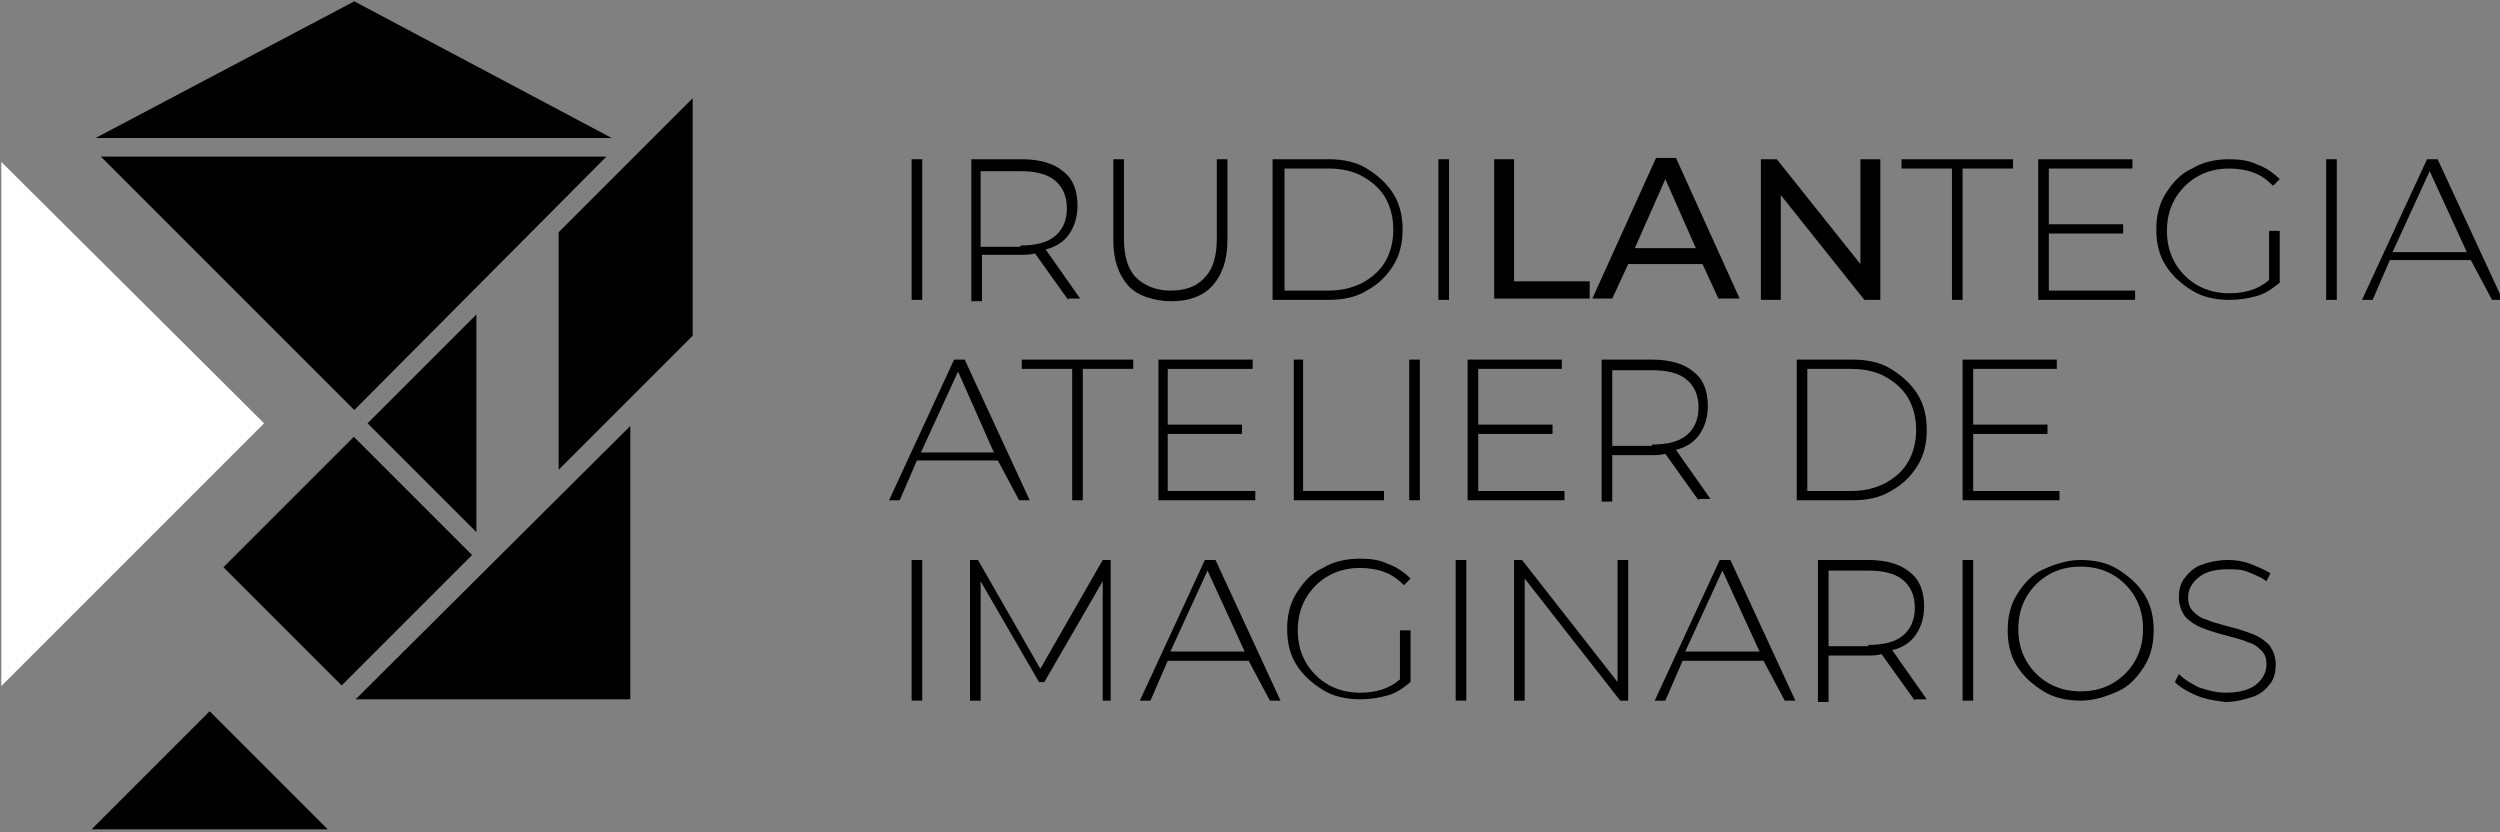 <?xml version="1.0" encoding="utf-8"?>
<!-- Generator: Adobe Illustrator 22.0.0, SVG Export Plug-In . SVG Version: 6.00 Build 0)  -->
<svg version="1.1" id="Capa_1" xmlns="http://www.w3.org/2000/svg" xmlns:xlink="http://www.w3.org/1999/xlink" x="0px" y="0px"
	 viewBox="0 0 188.4 62.7" style="enable-background:new 0 0 188.4 62.7;" xml:space="preserve">
<rect x="0" y="0" width="188.4" height="62.7" fill="#808080" stroke="none"/>
<style type="text/css">
	.st0{fill:#FFFFFF;}
</style>
<polygon points="15.8,53.6 6.9,62.5 24.7,62.5 24.7,62.5 "/>
<polygon points="26.7,0.1 7.2,10.4 46.1,10.4 "/>
<polygon class="st0" points="0.1,12.2 0.1,51.7 19.9,31.9 "/>
<polygon points="45.7,11.8 7.6,11.8 26.7,30.9 "/>
<polygon points="35.9,40.1 35.9,23.7 27.7,31.9 "/>
<polygon points="47.5,32.1 26.8,52.7 47.5,52.7 "/>
<polygon points="42.1,35.4 52.2,25.3 52.2,7.4 42.1,17.5 "/>
<rect x="19.3" y="36" transform="matrix(0.707 -0.707 0.707 0.707 -22.259 30.939)" width="13.9" height="12.6"/>
<g>
	<path d="M68.7,12h0.8v10.6h-0.8V12z"/>
	<path d="M80.5,22.6l-2.5-3.5c-0.4,0.1-0.7,0.1-1,0.1h-3v3.5h-0.8V12h3.8c1.3,0,2.4,0.3,3.1,0.9c0.8,0.6,1.1,1.5,1.1,2.6
		c0,0.8-0.2,1.5-0.6,2.1c-0.4,0.6-1,1-1.8,1.2l2.6,3.7H80.5z M76.9,18.5c1.1,0,2-0.2,2.6-0.7s0.9-1.2,0.9-2.1c0-0.9-0.3-1.6-0.9-2.1
		c-0.6-0.5-1.5-0.7-2.6-0.7h-3v5.7H76.9z"/>
	<path d="M85,21.5c-0.7-0.8-1.1-1.9-1.1-3.4V12h0.8v6c0,1.3,0.3,2.3,0.9,2.9c0.6,0.6,1.5,1,2.6,1c1.1,0,2-0.3,2.6-1
		c0.6-0.6,0.9-1.6,0.9-2.9v-6h0.8v6.1c0,1.5-0.4,2.6-1.1,3.4c-0.7,0.8-1.8,1.2-3.1,1.2S85.7,22.3,85,21.5z"/>
	<path d="M95.9,12h4.2c1.1,0,2.1,0.2,2.9,0.7c0.8,0.5,1.5,1.1,2,1.9c0.5,0.8,0.7,1.7,0.7,2.7s-0.2,1.9-0.7,2.7
		c-0.5,0.8-1.1,1.4-2,1.9c-0.8,0.5-1.8,0.7-2.9,0.7h-4.2V12z M100.1,21.9c1,0,1.8-0.2,2.6-0.6c0.7-0.4,1.3-0.9,1.7-1.6
		c0.4-0.7,0.6-1.5,0.6-2.4s-0.2-1.7-0.6-2.4c-0.4-0.7-1-1.2-1.7-1.6c-0.7-0.4-1.6-0.6-2.6-0.6h-3.3v9.2H100.1z"/>
	<path d="M108.4,12h0.8v10.6h-0.8V12z"/>
	<path d="M112.6,12h1.5v9.2h5.7v1.3h-7.2V12z"/>
	<path d="M128.3,19.9h-5.6l-1.2,2.6H120l4.8-10.6h1.5l4.8,10.6h-1.6L128.3,19.9z M127.8,18.7l-2.3-5.2l-2.3,5.2H127.8z"/>
	<path d="M141.7,12v10.6h-1.2l-6.3-7.9v7.9h-1.5V12h1.2l6.3,7.9V12H141.7z"/>
	<path d="M147.1,12.7h-3.8V12h8.4v0.7h-3.8v9.9h-0.8V12.7z"/>
	<path d="M160.9,21.9v0.7h-7.3V12h7.1v0.7h-6.3v4.2h5.6v0.7h-5.6v4.3H160.9z"/>
	<path d="M171.1,17.4h0.7v3.9c-0.5,0.4-1,0.8-1.7,1s-1.4,0.3-2.1,0.3c-1,0-2-0.2-2.8-0.7s-1.5-1.1-2-1.9s-0.7-1.7-0.7-2.7
		s0.2-1.9,0.7-2.7c0.5-0.8,1.1-1.5,2-1.9c0.8-0.5,1.8-0.7,2.8-0.7c0.8,0,1.5,0.1,2.1,0.4c0.6,0.2,1.2,0.6,1.7,1.1l-0.5,0.5
		c-0.4-0.4-0.9-0.8-1.5-1c-0.5-0.2-1.2-0.3-1.8-0.3c-0.9,0-1.7,0.2-2.4,0.6c-0.7,0.4-1.3,1-1.7,1.7c-0.4,0.7-0.6,1.5-0.6,2.4
		c0,0.9,0.2,1.7,0.6,2.4c0.4,0.7,1,1.3,1.7,1.7c0.7,0.4,1.5,0.6,2.4,0.6c1.2,0,2.2-0.3,3-1V17.4z"/>
	<path d="M175.3,12h0.8v10.6h-0.8V12z"/>
	<path d="M186.2,19.6h-6.1l-1.3,3h-0.8l4.9-10.6h0.8l4.9,10.6h-0.8L186.2,19.6z M185.9,19l-2.8-6.1l-2.8,6.1H185.9z"/>
	<path d="M75.2,34.7h-6.1l-1.3,3h-0.8l4.9-10.6h0.8l4.9,10.6h-0.8L75.2,34.7z M74.9,34.1L72.2,28l-2.8,6.1H74.9z"/>
	<path d="M80.8,27.8H77v-0.7h8.4v0.7h-3.8v9.9h-0.8V27.8z"/>
	<path d="M94.6,37v0.7h-7.3V27.1h7.1v0.7H88V32h5.6v0.7H88V37H94.6z"/>
	<path d="M97.4,27.1h0.8V37h6.1v0.7h-6.8V27.1z"/>
	<path d="M106.2,27.1h0.8v10.6h-0.8V27.1z"/>
	<path d="M117.9,37v0.7h-7.3V27.1h7.1v0.7h-6.3V32h5.6v0.7h-5.6V37H117.9z"/>
	<path d="M128,37.7l-2.5-3.5c-0.4,0.1-0.7,0.1-1,0.1h-3v3.5h-0.8V27.1h3.8c1.3,0,2.4,0.3,3.1,0.9c0.8,0.6,1.1,1.5,1.1,2.6
		c0,0.8-0.2,1.5-0.6,2.1c-0.4,0.6-1,1-1.8,1.2l2.6,3.7H128z M124.5,33.5c1.1,0,2-0.2,2.6-0.7s0.9-1.2,0.9-2.1s-0.3-1.6-0.9-2.1
		c-0.6-0.5-1.5-0.7-2.6-0.7h-3v5.7H124.5z"/>
	<path d="M135.4,27.1h4.2c1.1,0,2.1,0.2,2.9,0.7c0.8,0.5,1.5,1.1,2,1.9c0.5,0.8,0.7,1.7,0.7,2.7c0,1-0.2,1.9-0.7,2.7
		c-0.5,0.8-1.1,1.4-2,1.9c-0.8,0.5-1.8,0.7-2.9,0.7h-4.2V27.1z M139.5,37c1,0,1.8-0.2,2.6-0.6c0.7-0.4,1.3-0.9,1.7-1.6
		c0.4-0.7,0.6-1.5,0.6-2.4c0-0.9-0.2-1.7-0.6-2.4c-0.4-0.7-1-1.2-1.7-1.6c-0.7-0.4-1.6-0.6-2.6-0.6h-3.3V37H139.5z"/>
	<path d="M155.2,37v0.7h-7.3V27.1h7.1v0.7h-6.3V32h5.6v0.7h-5.6V37H155.2z"/>
	<path d="M68.7,42.2h0.8v10.6h-0.8V42.2z"/>
	<path d="M83.1,52.8l0-9l-4.4,7.6h-0.4l-4.4-7.6v9h-0.8V42.2h0.6l4.7,8.2l4.7-8.2h0.6l0,10.6H83.1z"/>
	<path d="M94.1,49.8H88l-1.3,3h-0.8l4.9-10.6h0.8l4.9,10.6h-0.8L94.1,49.8z M93.8,49.1L91,43l-2.8,6.1H93.8z"/>
	<path d="M105.6,47.5h0.7v3.9c-0.5,0.4-1,0.8-1.7,1c-0.7,0.2-1.4,0.3-2.1,0.3c-1,0-2-0.2-2.8-0.7s-1.5-1.1-2-1.9
		c-0.5-0.8-0.7-1.7-0.7-2.7s0.2-1.9,0.7-2.7c0.5-0.8,1.1-1.5,2-1.9c0.8-0.5,1.8-0.7,2.8-0.7c0.8,0,1.5,0.1,2.1,0.4
		c0.6,0.2,1.2,0.6,1.7,1.1l-0.5,0.5c-0.4-0.4-0.9-0.8-1.5-1c-0.5-0.2-1.2-0.3-1.8-0.3c-0.9,0-1.7,0.2-2.4,0.6
		c-0.7,0.4-1.3,1-1.7,1.7c-0.4,0.7-0.6,1.5-0.6,2.4c0,0.9,0.2,1.7,0.6,2.4c0.4,0.7,1,1.3,1.7,1.7c0.7,0.4,1.5,0.6,2.4,0.6
		c1.2,0,2.2-0.3,3-1V47.5z"/>
	<path d="M109.7,42.2h0.8v10.6h-0.8V42.2z"/>
	<path d="M122.7,42.2v10.6h-0.6l-7.2-9.2v9.2h-0.8V42.2h0.6l7.2,9.2v-9.2H122.7z"/>
	<path d="M132.9,49.8h-6.1l-1.3,3h-0.8l4.9-10.6h0.8l4.9,10.6h-0.8L132.9,49.8z M132.6,49.1l-2.8-6.1l-2.8,6.1H132.6z"/>
	<path d="M144.3,52.8l-2.5-3.5c-0.4,0.1-0.7,0.1-1,0.1h-3v3.5H137V42.2h3.8c1.3,0,2.4,0.3,3.1,0.9c0.8,0.6,1.1,1.5,1.1,2.6
		c0,0.8-0.2,1.5-0.6,2.1c-0.4,0.6-1,1-1.8,1.2l2.6,3.7H144.3z M140.8,48.6c1.1,0,2-0.2,2.6-0.7s0.9-1.2,0.9-2.1s-0.3-1.6-0.9-2.1
		c-0.6-0.5-1.5-0.7-2.6-0.7h-3v5.7H140.8z"/>
	<path d="M147.9,42.2h0.8v10.6h-0.8V42.2z"/>
	<path d="M154,52.1c-0.8-0.5-1.5-1.1-2-1.9c-0.5-0.8-0.7-1.7-0.7-2.7s0.2-1.9,0.7-2.7c0.5-0.8,1.1-1.5,2-1.9s1.8-0.7,2.8-0.7
		s2,0.2,2.8,0.7c0.8,0.5,1.5,1.1,2,1.9c0.5,0.8,0.7,1.7,0.7,2.7s-0.2,1.9-0.7,2.7c-0.5,0.8-1.1,1.5-2,1.9s-1.8,0.7-2.8,0.7
		S154.8,52.6,154,52.1z M159.2,51.5c0.7-0.4,1.3-1,1.7-1.7c0.4-0.7,0.6-1.5,0.6-2.4s-0.2-1.7-0.6-2.4c-0.4-0.7-1-1.3-1.7-1.7
		c-0.7-0.4-1.5-0.6-2.4-0.6c-0.9,0-1.7,0.2-2.4,0.6c-0.7,0.4-1.3,1-1.7,1.7c-0.4,0.7-0.6,1.5-0.6,2.4s0.2,1.7,0.6,2.4
		c0.4,0.7,1,1.3,1.7,1.7c0.7,0.4,1.5,0.6,2.4,0.6C157.7,52.1,158.5,51.9,159.2,51.5z"/>
	<path d="M165.5,52.4c-0.7-0.3-1.2-0.6-1.6-1l0.3-0.6c0.4,0.4,0.9,0.7,1.5,1c0.6,0.2,1.3,0.4,2,0.4c1,0,1.8-0.2,2.3-0.6
		c0.5-0.4,0.8-0.9,0.8-1.5c0-0.5-0.1-0.8-0.4-1.1s-0.6-0.5-1-0.6c-0.4-0.2-0.9-0.3-1.6-0.5c-0.8-0.2-1.4-0.4-1.9-0.6
		c-0.5-0.2-0.9-0.5-1.2-0.8c-0.3-0.4-0.5-0.9-0.5-1.5c0-0.5,0.1-1,0.4-1.4s0.7-0.8,1.2-1s1.3-0.4,2.1-0.4c0.6,0,1.2,0.1,1.7,0.3
		s1,0.4,1.5,0.7l-0.3,0.6c-0.4-0.3-0.9-0.5-1.4-0.7c-0.5-0.2-1-0.2-1.5-0.2c-1,0-1.7,0.2-2.2,0.6c-0.5,0.4-0.8,0.9-0.8,1.5
		c0,0.5,0.1,0.8,0.4,1.1s0.6,0.5,1,0.6c0.4,0.2,0.9,0.3,1.6,0.5c0.8,0.2,1.4,0.4,1.9,0.6c0.5,0.2,0.9,0.5,1.2,0.8
		c0.3,0.4,0.5,0.9,0.5,1.5c0,0.5-0.1,1-0.4,1.4s-0.7,0.8-1.3,1s-1.3,0.4-2.1,0.4C166.9,52.8,166.2,52.7,165.5,52.4z"/>
</g>
</svg>
